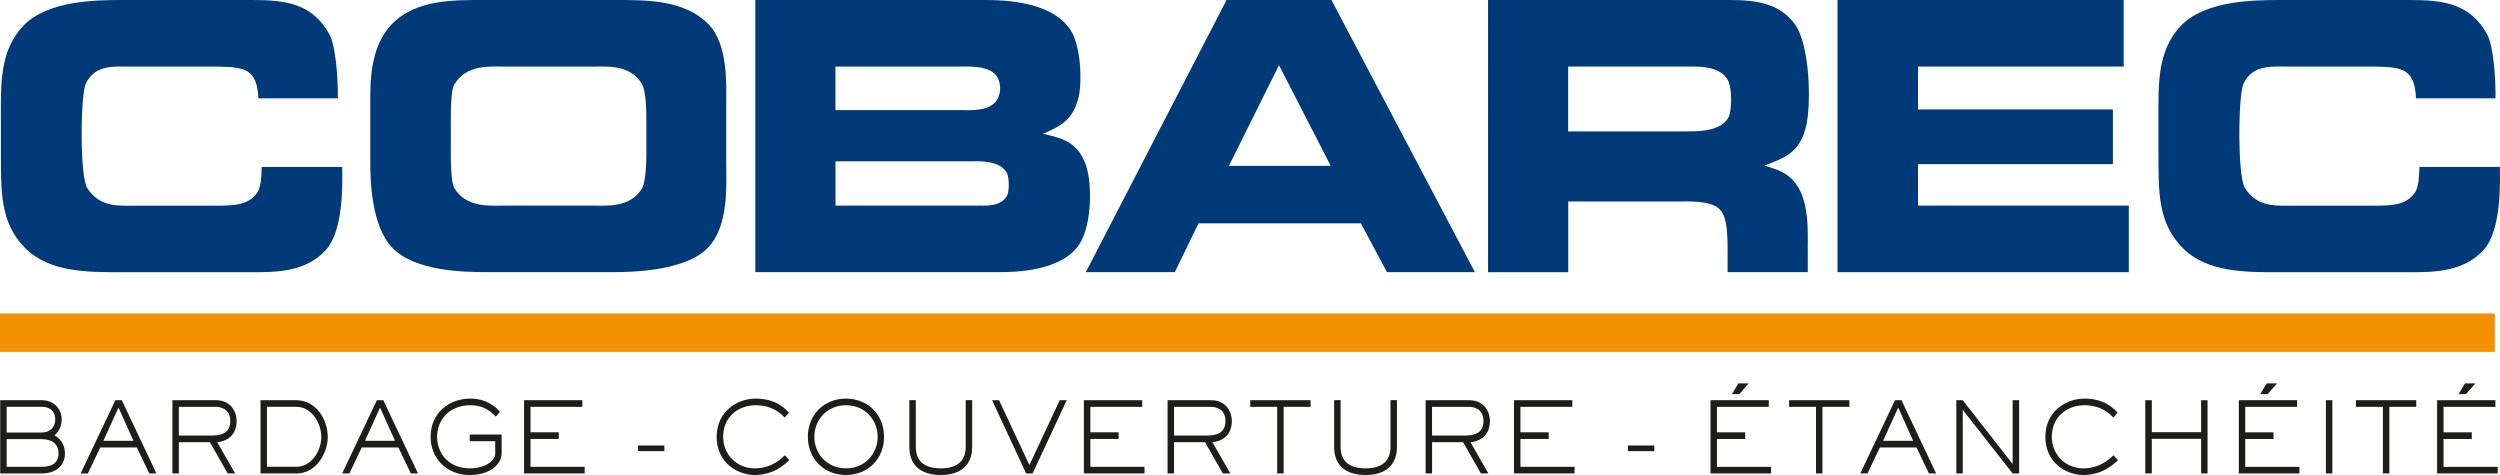 <?xml version="1.0" encoding="UTF-8"?> <!-- Generator: Adobe Illustrator 24.1.0, SVG Export Plug-In . SVG Version: 6.00 Build 0) --> <svg xmlns="http://www.w3.org/2000/svg" xmlns:xlink="http://www.w3.org/1999/xlink" version="1.1" id="Capa_1" x="0px" y="0px" viewBox="0 0 500 95" style="enable-background:new 0 0 500 95;" xml:space="preserve"> <style type="text/css"> .st0{fill:#1D1D1B;} .st1{clip-path:url(#SVGID_2_);fill:#1D1D1B;} .st2{clip-path:url(#SVGID_2_);fill:#003A78;} .st3{fill:#003A78;} .st4{clip-path:url(#SVGID_4_);fill:#003A78;} .st5{fill:#F39200;} </style> <g> <path class="st0" d="M8.36,93.36c1.92,0,3.34-0.68,3.34-2.7c0-1.88-1.33-2.83-3.34-2.83H1.33v5.53H8.36L8.36,93.36z M8.36,86.5 c1.52,0,2.69-0.96,2.69-2.6c0-1.45-0.87-2.54-2.69-2.54H1.33v5.14H8.36L8.36,86.5z M8.36,80.04c2.28,0,3.98,1.62,3.98,3.87 c0,1.84-1.06,2.79-1.42,3.15c0.7,0.45,2.07,1.45,2.07,3.61c0,2.46-1.82,4.02-4.63,4.02H0.04V80.04H8.36L8.36,80.04z"></path> <path class="st0" d="M23.7,81.52l-3.02,6.64h6.01L23.7,81.52L23.7,81.52z M31.29,94.69h-1.44l-2.48-5.2h-7.32l-2.48,5.2h-1.44 l6.94-14.65h1.29L31.29,94.69L31.29,94.69z"></path> <path class="st0" d="M42.05,87.11c1.8,0,4-0.19,4-2.95c0-2.36-1.93-2.79-2.86-2.79h-7.42v5.74H42.05L42.05,87.11z M47.04,94.69 h-1.5l-3.57-6.25h-6.2v6.25h-1.29V80.04h8.7c3.21,0,4.15,2.62,4.15,4.12c0,3.44-2.66,4.18-3.89,4.28L47.04,94.69L47.04,94.69z"></path> <path class="st0" d="M59.27,93.36c3,0,4.99-3.16,4.99-6c0-2.52-1.8-6-4.99-6h-5.88v11.99H59.27L59.27,93.36z M59.27,80.04 c3.94,0,6.28,3.87,6.28,7.33c0,3.3-2.33,7.33-6.28,7.33H52.1V80.04H59.27L59.27,80.04z"></path> <path class="st0" d="M76.01,81.52l-3.01,6.64h6.01L76.01,81.52L76.01,81.52z M83.6,94.69h-1.44l-2.48-5.2h-7.32l-2.49,5.2h-1.44 l6.94-14.65h1.29L83.6,94.69L83.6,94.69z"></path> <path class="st0" d="M100.32,90.74c0,1.91-2.09,4.26-6.39,4.26c-4.57,0-7.81-3.3-7.81-7.66c0-4.67,3.6-7.62,7.95-7.62 c3.17,0,4.99,1.58,5.92,2.64l-0.83,0.96c-0.72-0.68-2.03-2.27-5.1-2.27c-4.27,0-6.64,3.03-6.64,6.29c0,3.4,2.39,6.33,6.52,6.33 c3.43,0,5.1-1.74,5.1-2.91v-2.52h-5.1v-1.33h6.39V90.74L100.32,90.74z"></path> <polygon class="st0" points="116.93,94.69 104.81,94.69 104.81,80.04 116.47,80.04 116.47,81.37 106.1,81.37 106.1,86.46 111.75,86.46 111.75,87.79 106.1,87.79 106.1,93.36 116.93,93.36 116.93,94.69 "></polygon> <polygon class="st0" points="132.87,90.23 127.6,90.23 127.6,89.1 132.87,89.1 132.87,90.23 "></polygon> <path class="st0" d="M157.86,92.03c-0.72,0.68-2.98,2.97-6.92,2.97c-3.36,0-7.61-2.4-7.61-7.64c0-5.02,4.08-7.64,7.79-7.64 c4.08,0,5.88,1.99,6.68,2.83l-0.87,0.96c-0.57-0.57-2.24-2.46-5.8-2.46c-3.53,0-6.5,2.38-6.5,6.31c0,3.48,2.67,6.31,6.32,6.31 c3.38,0,5.37-1.99,6.03-2.62L157.86,92.03L157.86,92.03z"></path> <path class="st0" d="M175.53,87.36c0-3.36-2.52-6.31-6.33-6.31s-6.33,2.95-6.33,6.31c0,3.36,2.52,6.31,6.33,6.31 S175.53,90.72,175.53,87.36L175.53,87.36z M169.19,95c-4.38,0-7.62-3.22-7.62-7.64c0-4.41,3.24-7.64,7.62-7.64 c4.4,0,7.62,3.22,7.62,7.64C176.82,91.78,173.57,95,169.19,95L169.19,95z"></path> <path class="st0" d="M194.43,89.39c0,3.71-2.37,5.61-6.28,5.61s-6.28-1.89-6.28-5.61v-9.36h1.29v9.36c0,2.64,1.52,4.28,4.99,4.28 c3.47,0,4.99-1.64,4.99-4.28v-9.36h1.29V89.39L194.43,89.39z"></path> <polygon class="st0" points="206.52,94.69 205.23,94.69 198.41,80.04 199.81,80.04 205.88,93.01 211.95,80.04 213.35,80.04 206.52,94.69 "></polygon> <polygon class="st0" points="228.9,94.69 216.78,94.69 216.78,80.04 228.44,80.04 228.44,81.37 218.07,81.37 218.07,86.46 223.72,86.46 223.72,87.79 218.07,87.79 218.07,93.36 228.9,93.36 228.9,94.69 "></polygon> <path class="st0" d="M241.09,87.11c1.8,0,4-0.19,4-2.95c0-2.36-1.93-2.79-2.86-2.79h-7.42v5.74H241.09L241.09,87.11z M246.07,94.69 h-1.5l-3.57-6.25h-6.2v6.25h-1.29V80.04h8.71c3.21,0,4.15,2.62,4.15,4.12c0,3.44-2.65,4.18-3.89,4.28L246.07,94.69L246.07,94.69z"></path> <polygon class="st0" points="256.73,94.69 255.44,94.69 255.44,81.37 250.05,81.37 250.05,80.04 262.11,80.04 262.11,81.37 256.73,81.37 256.73,94.69 "></polygon> <path class="st0" d="M279.39,89.39c0,3.71-2.37,5.61-6.28,5.61c-3.91,0-6.28-1.89-6.28-5.61v-9.36h1.29v9.36 c0,2.64,1.52,4.28,4.99,4.28c3.47,0,4.99-1.64,4.99-4.28v-9.36h1.29V89.39L279.39,89.39z"></path> <path class="st0" d="M292.69,87.11c1.8,0,4-0.19,4-2.95c0-2.36-1.93-2.79-2.86-2.79h-7.42v5.74H292.69L292.69,87.11z M297.68,94.69 h-1.5l-3.56-6.25h-6.2v6.25h-1.29V80.04h8.71c3.21,0,4.15,2.62,4.15,4.12c0,3.44-2.65,4.18-3.89,4.28L297.68,94.69L297.68,94.69z"></path> <polygon class="st0" points="314.91,94.69 302.8,94.69 302.8,80.04 314.46,80.04 314.46,81.37 304.09,81.37 304.09,86.46 309.74,86.46 309.74,87.79 304.09,87.79 304.09,93.36 314.91,93.36 314.91,94.69 "></polygon> <polygon class="st0" points="330.86,90.23 325.58,90.23 325.58,89.1 330.86,89.1 330.86,90.23 "></polygon> <path class="st0" d="M347.86,78.83h-1.48l1.29-2.15h2.07L347.86,78.83L347.86,78.83z M354.22,94.69H342.1V80.04h11.66v1.33h-10.37 v5.1h5.65v1.33h-5.65v5.57h10.83V94.69L354.22,94.69z"></path> <polygon class="st0" points="364.49,94.69 363.2,94.69 363.2,81.37 357.82,81.37 357.82,80.04 369.88,80.04 369.88,81.37 364.49,81.37 364.49,94.69 "></polygon> <path class="st0" d="M379.64,81.52l-3.02,6.64h6.01L379.64,81.52L379.64,81.52z M387.23,94.69h-1.44l-2.49-5.2h-7.32l-2.48,5.2 h-1.44l6.94-14.65h1.29L387.23,94.69L387.23,94.69z"></path> <polygon class="st0" points="403.82,94.69 402.53,94.69 392.59,82.03 392.55,82.03 392.55,94.69 391.26,94.69 391.26,80.04 392.55,80.04 402.49,92.75 402.53,92.75 402.53,80.04 403.82,80.04 403.82,94.69 "></polygon> <path class="st0" d="M423.59,92.03c-0.72,0.68-2.98,2.97-6.92,2.97c-3.36,0-7.6-2.4-7.6-7.64c0-5.02,4.08-7.64,7.8-7.64 c4.08,0,5.88,1.99,6.67,2.83l-0.87,0.96c-0.57-0.57-2.24-2.46-5.8-2.46c-3.53,0-6.51,2.38-6.51,6.31c0,3.48,2.67,6.31,6.31,6.31 c3.38,0,5.37-1.99,6.03-2.62L423.59,92.03L423.59,92.03z"></path> <polygon class="st0" points="441.51,94.69 440.22,94.69 440.22,87.77 430.36,87.77 430.36,94.69 429.06,94.69 429.06,80.04 430.36,80.04 430.36,86.44 440.22,86.44 440.22,80.04 441.51,80.04 441.51,94.69 "></polygon> <path class="st0" d="M453.52,78.83h-1.48l1.29-2.15h2.07L453.52,78.83L453.52,78.83z M459.88,94.69h-12.12V80.04h11.66v1.33h-10.37 v5.1h5.65v1.33h-5.65v5.57h10.83V94.69L459.88,94.69z"></path> <polygon class="st0" points="466.47,94.69 465.18,94.69 465.18,80.04 466.47,80.04 466.47,94.69 "></polygon> <polygon class="st0" points="477.87,94.69 476.58,94.69 476.58,81.37 471.19,81.37 471.19,80.04 483.25,80.04 483.25,81.37 477.87,81.37 477.87,94.69 "></polygon> <g> <defs> <rect id="SVGID_1_" y="0" width="500" height="95"></rect> </defs> <clipPath id="SVGID_2_"> <use xlink:href="#SVGID_1_" style="overflow:visible;"></use> </clipPath> <path class="st1" d="M493.19,78.83h-1.48l1.29-2.15h2.07L493.19,78.83L493.19,78.83z M499.54,94.69h-12.12V80.04h11.66v1.33 h-10.37v5.1h5.65v1.33h-5.65v5.57h10.83V94.69L499.54,94.69z"></path> <path class="st2" d="M67.57,19.66h-15.9c-0.27-5.99-2.84-6.2-7.98-6.34H26.02c-2.98,0-7.04-0.49-8.86,3.42 c-1.08,2.3-1.22,18.4,0.27,20.84c2.57,4.04,6.43,3.55,10.22,3.55h13.8c4.6,0,8.26,0.28,10.15-2.86c0.54-1.12,0.68-2.44,0.74-4.88 h16.1c0,2.37,0.47,12.61-3.32,16.66c-3.99,4.39-10.08,4.39-14.55,4.39H24.13c-6.5,0-14.28,0.07-19.15-4.88 c-4.94-5.09-4.8-11.01-4.8-19.44v-6.2c0-6.9-0.34-13.8,4.6-18.89C9.65,0.14,18.98,0,24.53,0h25.85c6.63,0,12.04,0.63,15.49,6.83 C67.16,9.13,67.63,15.89,67.57,19.66L67.57,19.66z"></path> <path class="st2" d="M118.72,41.12c2.57,0,7.44,0.49,9.74-3.55c0.47-0.84,0.81-3.69,0.81-6.62v-7.39c0-3.07-0.34-5.85-0.81-6.62 c-2.3-4.11-7.17-3.62-9.74-3.62h-18c-2.64,0-7.51-0.49-9.88,3.62c-0.47,0.77-0.68,3.14-0.68,6.62v7.39c0,3.07,0.2,5.78,0.68,6.62 c2.37,4.04,7.24,3.55,9.88,3.55H118.72L118.72,41.12z M97.47,54.43c-4.94,0-14.55-0.21-19.01-4.88c-4.26-4.46-4.4-13.66-4.4-17.28 V20.98c0-3.83-0.27-11.57,4.4-16.24C83.26-0.14,90.77,0,97.06,0h25.85c6.36,0,13.87-0.07,18.68,4.74 c4.13,4.04,3.65,12.41,3.65,16.24v11.29c0,4.67,0.61,12.82-3.65,17.28c-4.46,4.67-15.29,4.88-19.01,4.88H97.47L97.47,54.43z"></path> </g> <path class="st3" d="M195.11,41.12c2.03,0,5.01,0.28,6.29-1.95c0.47-0.84,0.47-3.62,0-4.53c-1.49-2.79-6.02-2.37-8.05-2.37h-26.25 v8.85H195.11L195.11,41.12z M167.09,22.03h24.83c2.37,0,6.02,0.28,7.51-2.09c0.88-1.46,0.68-3.42,0.07-4.46 c-1.42-2.51-5.89-2.16-7.98-2.16h-24.43V22.03L167.09,22.03z M151.06,0h45.88c3.79,0,13.26,0.21,17.12,5.92 c2.37,3.55,2.44,11.99,1.35,14.57c-1.15,3.62-3.52,4.88-6.83,6.27c3.72,0.84,6.83,1.53,8.53,6.06c1.35,3.48,1.35,12.2-1.29,16.1 c-3.52,5.3-12.72,5.51-15.97,5.51h-48.78V0L151.06,0z"></path> <g> <defs> <rect id="SVGID_3_" y="0" width="500" height="95"></rect> </defs> <clipPath id="SVGID_4_"> <use xlink:href="#SVGID_3_" style="overflow:visible;"></use> </clipPath> <path class="st4" d="M245.78,33.18h20.37l-10.35-20.14L245.78,33.18L245.78,33.18z M245.31,0h20.98l28.69,54.43h-17.59l-5.21-9.76 h-32.48l-4.74,9.76h-17.8L245.31,0L245.31,0z"></path> <path class="st4" d="M313.64,26.28h23.07c2.16,0,7.1,0.21,8.86-2.58c0.88-1.39,0.88-5.99,0-7.67c-1.56-3.07-6.63-2.72-8.8-2.72 h-23.14V26.28L313.64,26.28z M343.48,0c5.75,0,11.64-0.28,15.43,4.74c3.18,4.25,3.38,16.59,2.23,20.84 c-1.35,5.16-4.46,6.06-8.25,7.53c1.96,0.63,3.18,0.98,4.26,1.74c4.94,3.14,4.4,10.94,4.4,15.47v4.11h-16.04 c0-6.2,0.27-10.8-1.62-12.61c-1.69-1.74-6.29-1.53-8.05-1.53h-22.19v14.15h-16.04V0H343.48L343.48,0z"></path> <polygon class="st4" points="367.5,0 424.74,0 424.74,13.31 383.6,13.31 383.6,21.89 422.58,21.89 422.58,32.83 383.6,32.83 383.6,41.12 425.76,41.12 425.76,54.43 367.5,54.43 367.5,0 "></polygon> <path class="st4" d="M499.1,19.66h-15.9c-0.27-5.99-2.84-6.2-7.98-6.34h-17.66c-2.98,0-7.04-0.49-8.86,3.42 c-1.08,2.3-1.22,18.4,0.27,20.84c2.57,4.04,6.43,3.55,10.22,3.55h13.8c4.6,0,8.25,0.28,10.15-2.86c0.54-1.12,0.68-2.44,0.74-4.88 h16.1c0,2.37,0.47,12.61-3.32,16.66c-3.99,4.39-10.08,4.39-14.55,4.39h-26.46c-6.5,0-14.28,0.07-19.15-4.88 c-4.94-5.09-4.81-11.01-4.81-19.44v-6.2c0-6.9-0.34-13.8,4.6-18.89C441.18,0.14,450.52,0,456.07,0h25.85 c6.63,0,12.04,0.63,15.49,6.83C498.7,9.13,499.17,15.89,499.1,19.66L499.1,19.66z"></path> </g> <polygon class="st5" points="498.97,70.38 0,70.38 0,62.69 498.97,62.69 498.97,70.38 "></polygon> </g> </svg> 